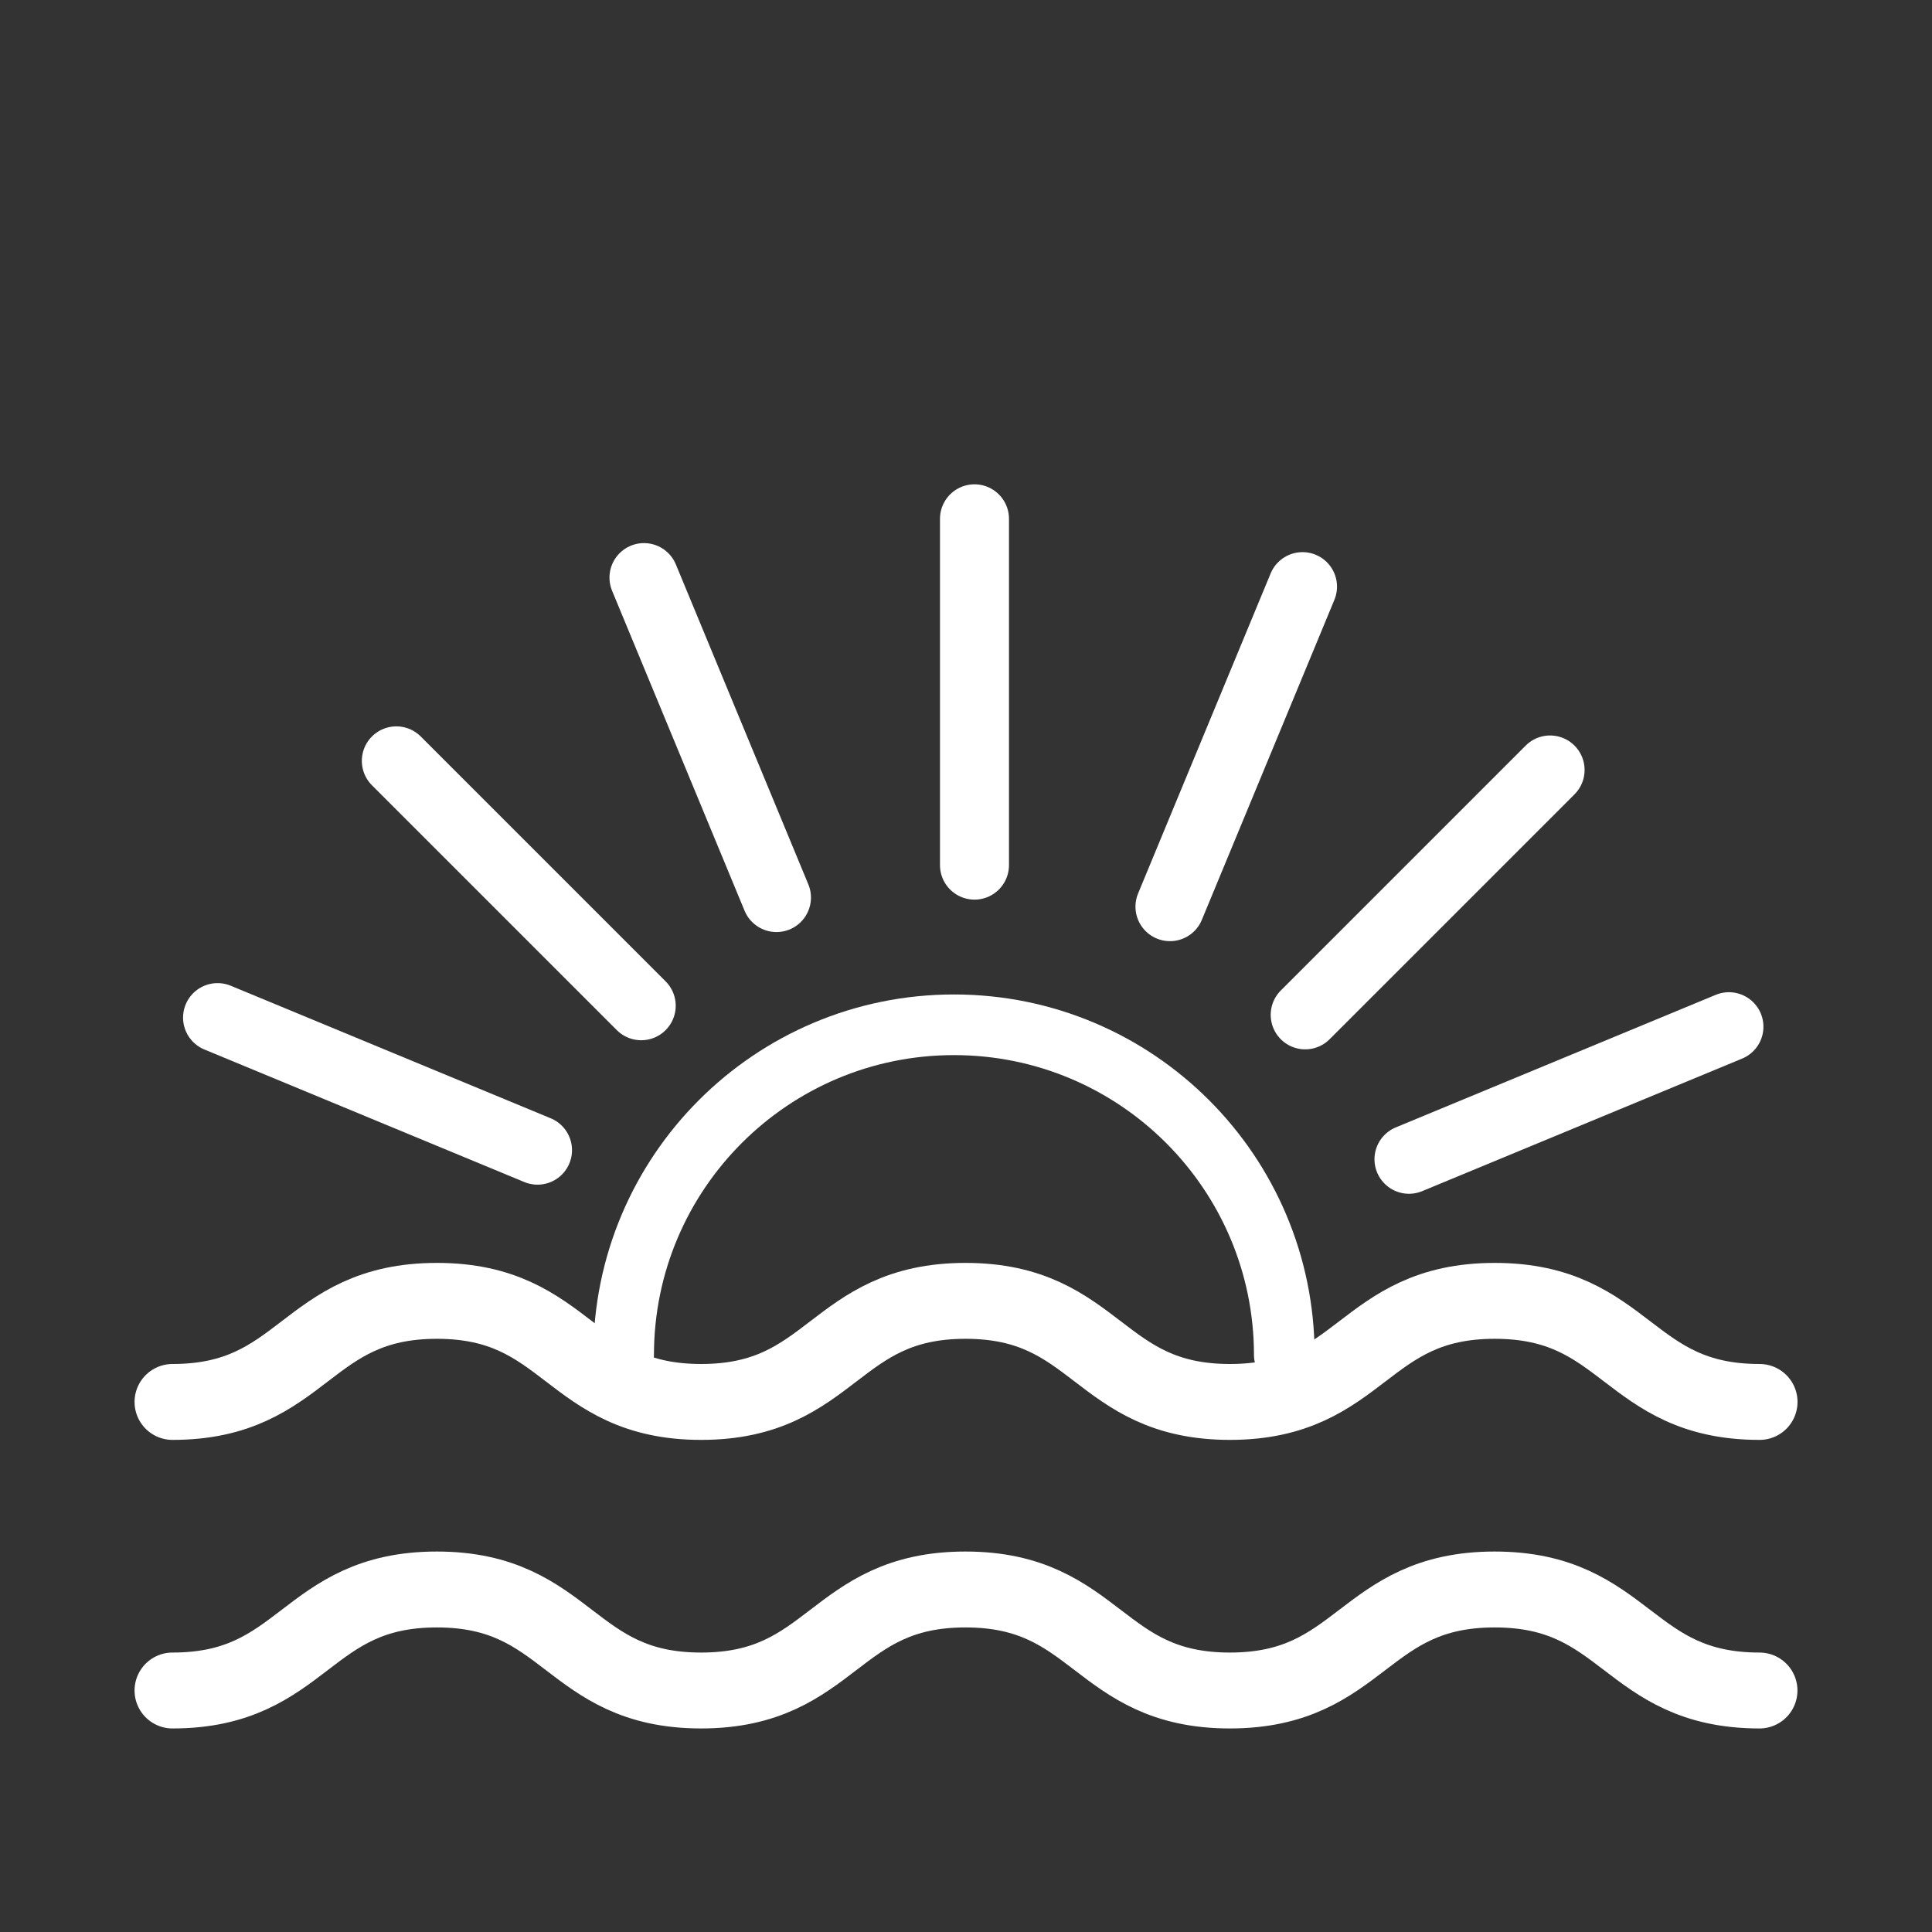 <?xml version="1.0" encoding="utf-8"?>
<!-- Generator: Adobe Illustrator 16.0.0, SVG Export Plug-In . SVG Version: 6.00 Build 0)  -->
<!DOCTYPE svg PUBLIC "-//W3C//DTD SVG 1.1//EN" "http://www.w3.org/Graphics/SVG/1.1/DTD/svg11.dtd">
<svg version="1.1" id="Ebene_1" xmlns="http://www.w3.org/2000/svg" xmlns:xlink="http://www.w3.org/1999/xlink" x="0px" y="0px"
	 width="28px" height="28px" viewBox="0 0 28 28" enable-background="new 0 0 28 28" xml:space="preserve">
<rect x="0" y="0" width="28" height="28" fill="#333333" stroke="none"/>
<path fill="none" stroke="#FFFFFF" stroke-width="1.1" stroke-linecap="round" stroke-miterlimit="10" d="M2.5,20.318
	c1.916,0,1.916-1.465,3.832-1.465s1.915,1.465,3.83,1.465s1.915-1.465,3.831-1.465s1.916,1.465,3.832,1.465
	c1.918,0,1.918-1.465,3.838-1.465c1.919,0,1.919,1.465,3.838,1.465 M25.5,24.5c-1.919,0-1.919-1.464-3.838-1.464
	S19.743,24.5,17.824,24.5c-1.916,0-1.916-1.464-3.832-1.464S12.077,24.5,10.161,24.5s-1.915-1.464-3.83-1.464S4.416,24.5,2.5,24.5"
	/>
<path fill="none" stroke="#FFFFFF" stroke-width="0.879" stroke-linecap="round" stroke-miterlimit="10" d="M9.038,19.639
	c0-2.644,2.144-4.787,4.788-4.787c2.645,0,4.787,2.145,4.787,4.787"/>
<path fill="none" stroke="#FFFFFF" stroke-linecap="round" stroke-miterlimit="10" d="M-14.541,19.176"/>
<path fill="none" stroke="#FFFFFF" stroke-linecap="round" stroke-miterlimit="10" d="M-3.643,19.176"/>
<line fill="none" stroke="#FFFFFF" stroke-linecap="round" stroke-miterlimit="10" x1="14.123" y1="12.538" x2="14.123" y2="7.519"/>
<g>
	
		<line fill="none" stroke="#FFFFFF" stroke-linecap="round" stroke-miterlimit="10" x1="11.253" y1="13.008" x2="9.333" y2="8.371"/>
	
		<line fill="none" stroke="#FFFFFF" stroke-linecap="round" stroke-miterlimit="10" x1="9.293" y1="14.576" x2="5.744" y2="11.027"/>
	<line fill="none" stroke="#FFFFFF" stroke-linecap="round" stroke-miterlimit="10" x1="7.79" y1="16.669" x2="3.153" y2="14.748"/>
</g>
<g>
	
		<line fill="none" stroke="#FFFFFF" stroke-linecap="round" stroke-miterlimit="10" x1="16.956" y1="13.14" x2="18.877" y2="8.502"/>
	
		<line fill="none" stroke="#FFFFFF" stroke-linecap="round" stroke-miterlimit="10" x1="18.916" y1="14.708" x2="22.465" y2="11.159"/>
	
		<line fill="none" stroke="#FFFFFF" stroke-linecap="round" stroke-miterlimit="10" x1="20.42" y1="16.801" x2="25.057" y2="14.88"/>
</g>
</svg>
